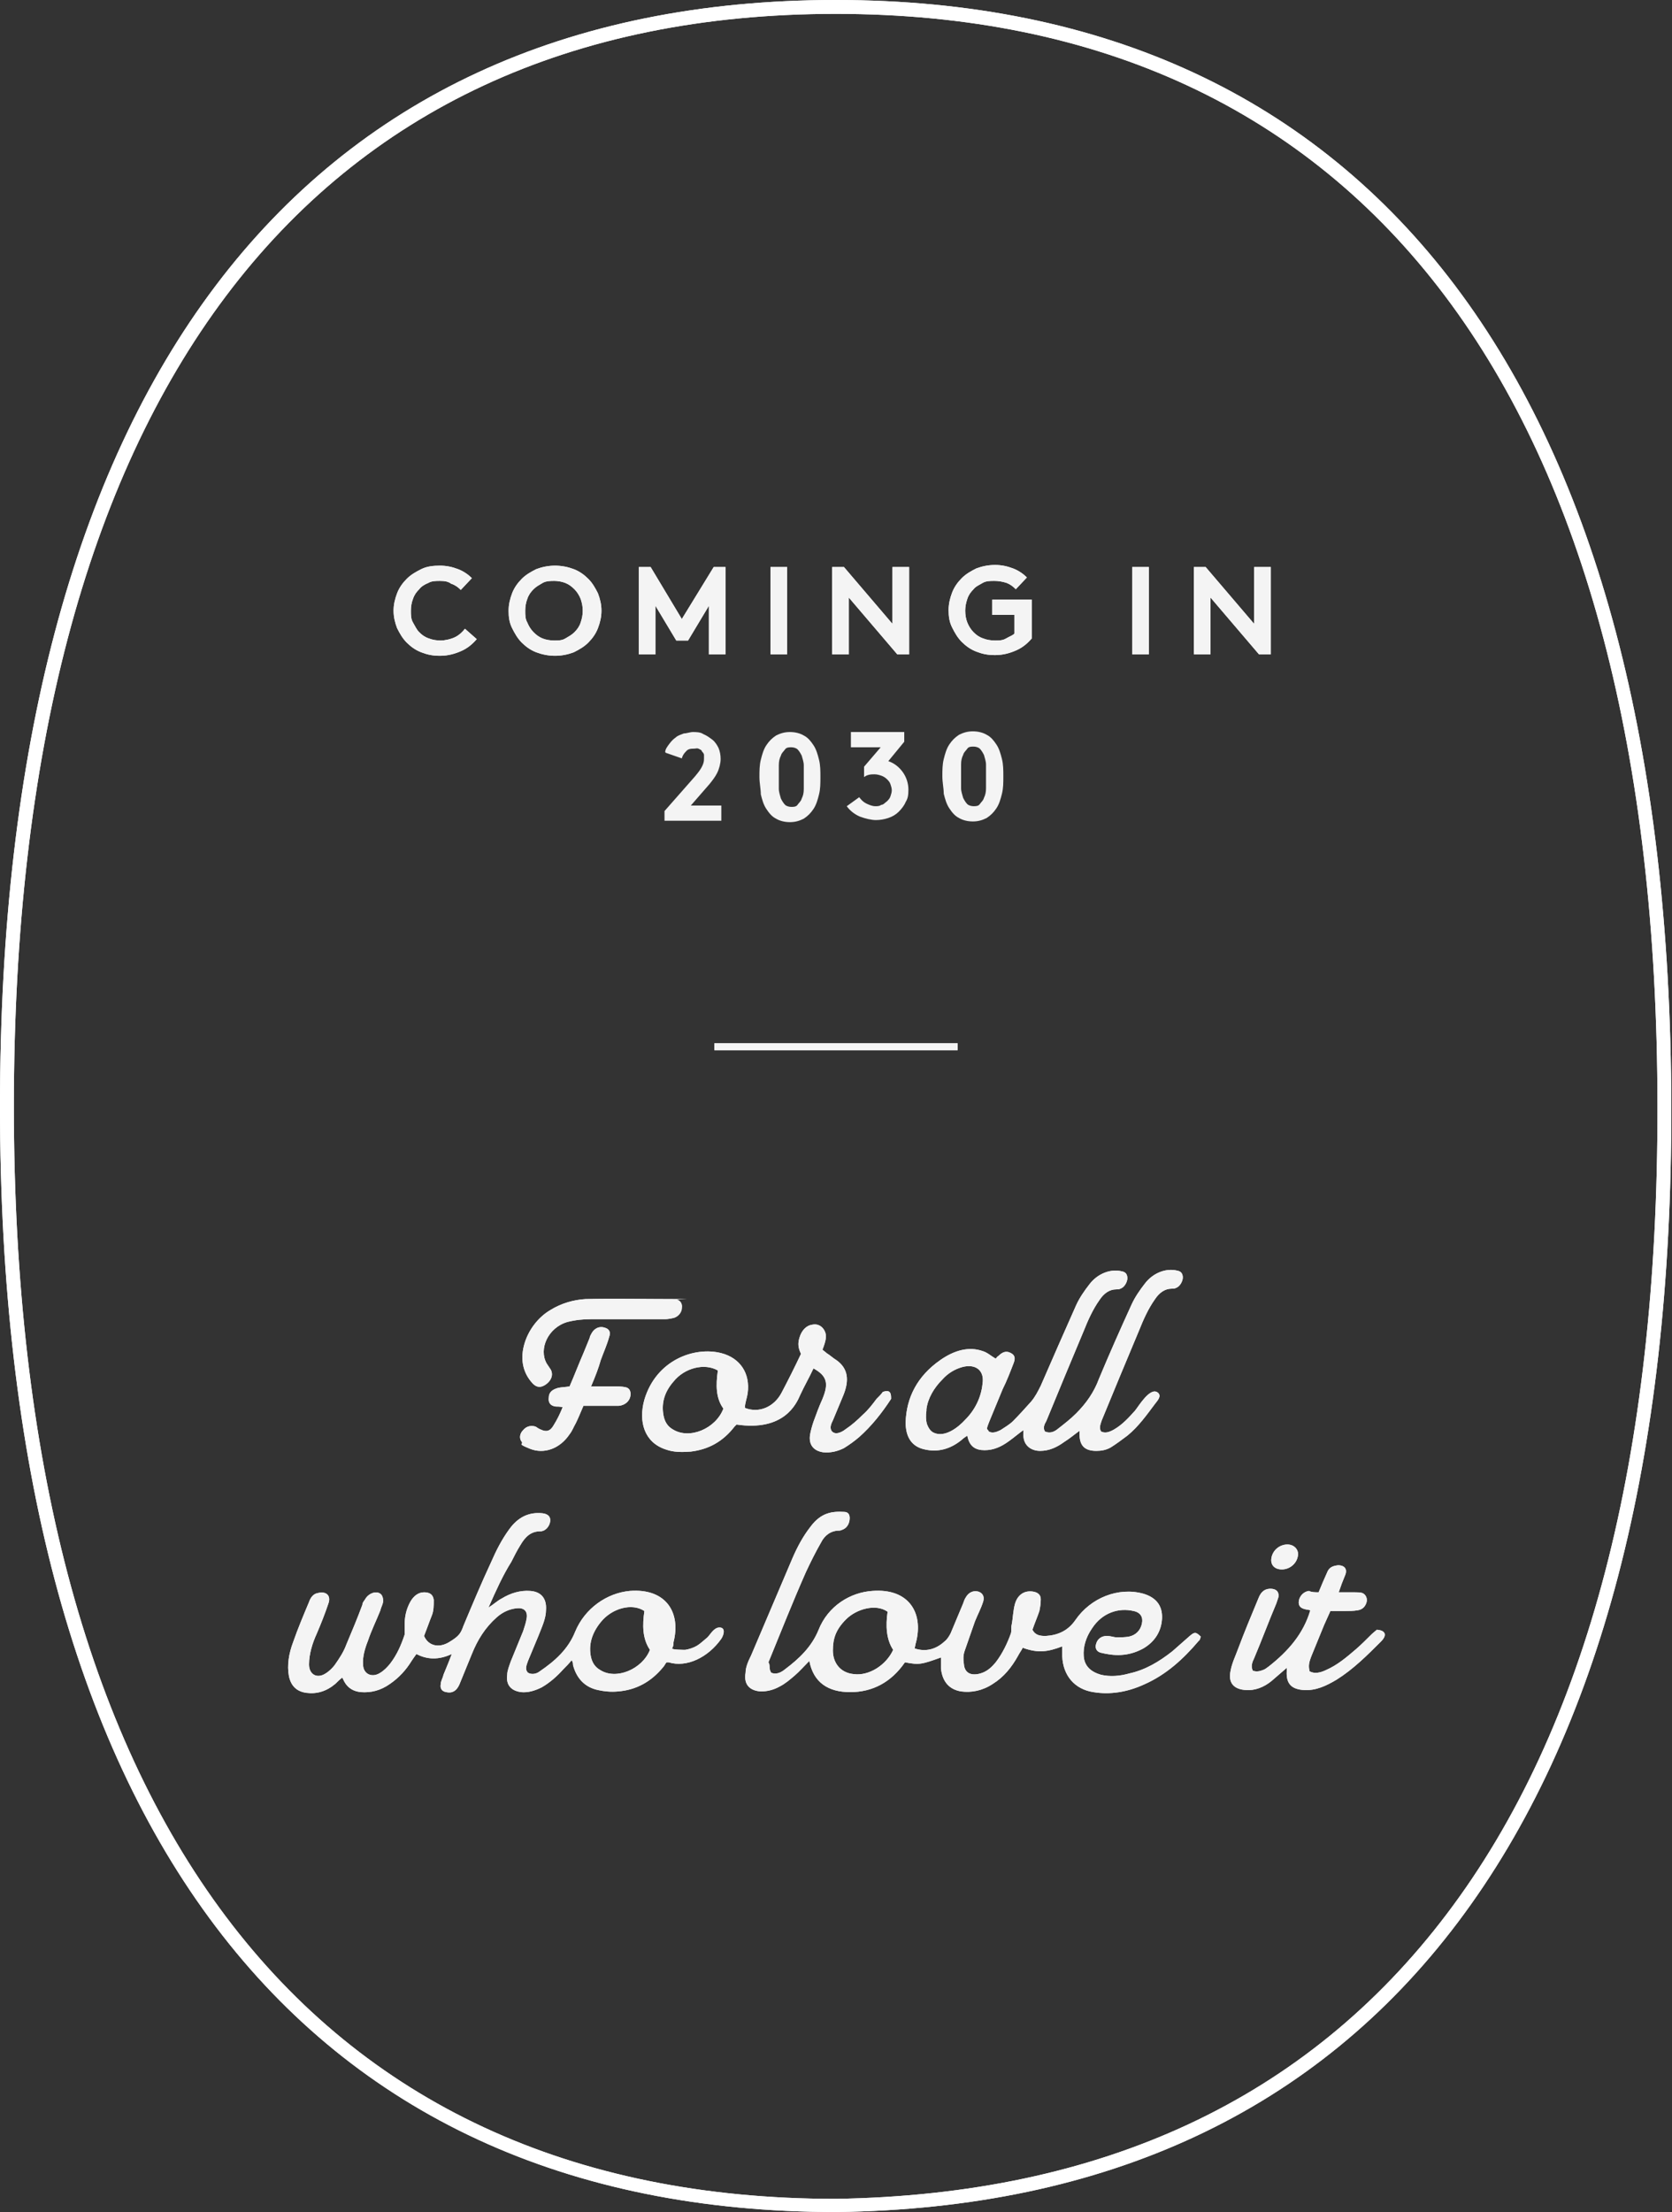 <?xml version="1.0" encoding="UTF-8"?>
<svg xmlns="http://www.w3.org/2000/svg" version="1.1" viewBox="0 0 241.3 319.1">
  <rect x="0" y="0" width="241.3" height="319.1" fill="#333333" stroke="none"/>
  <defs>
    <style>
      .cls-1 {
        fill: #f4f4f4;
      }

      .cls-2 {
        fill: none;
        stroke: #f4f4f4;
        stroke-miterlimit: 10;
      }

      .cls-3 {
        fill: #fff;
      }
    </style>
  </defs>
  <!-- Generator: Adobe Illustrator 28.7.1, SVG Export Plug-In . SVG Version: 1.2.0 Build 142)  -->
  <g>
    <g id="Layer_1">
      <path class="cls-2" d="M103.1,151h35.1"/>
      <path class="cls-1" d="M63.5,83.8c-.6,0-1.2,0-1.7.3-.5.2-1,.5-1.3.9-.4.4-.7.8-.9,1.4-.2.5-.3,1.1-.3,1.7s0,1.2.3,1.7.5,1,.9,1.4.8.7,1.4.9c.5.2,1.1.3,1.7.3s1.5-.2,2.1-.5,1.1-.8,1.4-1.2l1.7,1.5c-.6.7-1.3,1.3-2.2,1.7s-1.9.7-3.1.7-1.9-.2-2.7-.5-1.5-.8-2.1-1.4-1-1.3-1.4-2.1c-.3-.8-.5-1.6-.5-2.5s.2-1.7.5-2.5.8-1.5,1.4-2.1,1.3-1,2.1-1.4,1.7-.5,2.7-.5,1.8.2,2.6.5,1.5.8,2,1.3l-1.6,1.7c-.4-.4-.8-.7-1.4-.9-.4-.3-.9-.4-1.6-.4ZM73.4,88.1c0-.9.2-1.7.5-2.5s.8-1.5,1.4-2.1,1.3-1,2.1-1.4c.8-.3,1.7-.5,2.7-.5s1.9.2,2.7.5c.8.3,1.5.8,2.1,1.4s1,1.3,1.4,2.1c.3.8.5,1.6.5,2.5s-.2,1.7-.5,2.5-.8,1.5-1.4,2.1-1.3,1-2.1,1.4c-.8.3-1.7.5-2.7.5s-1.9-.2-2.7-.5c-.8-.3-1.5-.8-2.1-1.4s-1-1.3-1.4-2.1-.5-1.6-.5-2.5ZM75.8,88.1c0,.6,0,1.2.3,1.7.2.5.5,1,.9,1.4s.8.7,1.3.9,1.1.3,1.7.3,1.1,0,1.6-.3.9-.5,1.3-.9.7-.8.9-1.4.3-1.1.3-1.7-.1-1.1-.3-1.7c-.2-.5-.5-1-.9-1.4s-.8-.7-1.3-.9-1.1-.3-1.6-.3-1.2,0-1.7.3-.9.5-1.3.9-.7.8-.9,1.4c-.2.5-.3,1.1-.3,1.7ZM98.4,89.3l4.6-7.5h1.7v12.6h-2.4v-7l-3,5h-1.7l-3-5v7h-2.4v-12.6h1.7s4.5,7.5,4.5,7.5ZM111.2,81.8h2.4v12.6h-2.4v-12.6ZM120.1,81.8h1.7l7,8.2v-8.2h2.4v12.6h-1.7l-7-8.2v8.2h-2.4s0-12.6,0-12.6ZM143.5,83.8c-.6,0-1.2,0-1.7.3s-1,.5-1.3.9c-.4.4-.7.8-.9,1.4s-.3,1.1-.3,1.7.1,1.2.3,1.7.5,1,.9,1.4.8.7,1.4.9c.5.2,1.1.3,1.7.3s1.1,0,1.6-.3.9-.4,1.2-.7v-2.7h-3.2v-2.2h5.7v5.6c-.6.7-1.3,1.3-2.2,1.7-.9.4-1.9.7-3.1.7s-1.9-.2-2.7-.5-1.5-.8-2.1-1.4-1-1.3-1.4-2.1-.5-1.6-.5-2.5.2-1.7.5-2.5.8-1.5,1.4-2.1,1.3-1,2.1-1.4c.8-.3,1.7-.5,2.7-.5s1.8.2,2.6.5,1.5.8,2,1.3l-1.6,1.7c-.4-.4-.8-.7-1.3-.9-.6-.2-1.2-.3-1.8-.3h0ZM163.4,81.8h2.4v12.6h-2.4v-12.6ZM172.3,81.8h1.7l7,8.2v-8.2h2.4v12.6h-1.7l-7-8.2v8.2h-2.4v-12.6ZM75.7,193.8c.6-2,2-3.8,3.7-4.8,1.6-1,3.4-1.5,5.1-1.6,4.2-.1,8.4,0,12.6,0s.4,0,.6.1c.5.1.8.6.7,1.2,0,.6-.5,1.2-1.1,1.4-.4.1-.9.2-1.3.2h-10.7c-1.1,0-2.2.1-3.4.4-2.8.8-4.2,3.9-3,6l.6.9c.4.8,0,1.6-.7,2.1-.7.5-1.3.5-1.9-.1-1.6-1.7-1.8-3.8-1.2-5.8h0ZM150.8,206.5c.7.3,1.3.1,1.9-.4.9-.7,1.8-1.4,2.6-2.2,1.5-1.5,2.6-3.1,3.3-5,1.5-3.6,3.1-7.2,4.7-10.7.5-1.1,1.2-2.1,1.9-3,1.2-1.6,3.1-2.3,4.7-1.9.6.1.8.5.8,1s-.4,1.3-1,1.5c-.2.1-.4.1-.6.1-1,0-1.8.6-2.4,1.5-1,1.4-1.7,3-2.3,4.5-1.8,4.3-3.6,8.6-5.4,13-.2.6-.4,1.1-.1,1.6.6.3,1.2.1,1.9-.3,1.2-.7,2.1-1.7,3-2.7.5-.6,2.2-3.5,3.3-2.6.6.5-.1,1.2-.4,1.6-1.2,1.6-2.4,3.3-4,4.6-.8.6-1.6,1.2-2.4,1.7-.7.4-1.4.5-2.1.5-1.7,0-2.4-.8-2.4-2.4v-.5c-.7.5-1.4,1.1-2.2,1.6-1.1.8-2.2,1.3-3.5,1.3s-2.5-.8-2.4-2.5v-.5c-.7.5-1.4,1.1-2.1,1.6-1.1.8-2.2,1.3-3.5,1.3s-2.2-.5-2.5-2.1c-.3.2-.6.4-.8.6-1.7,1.4-3.5,1.8-5.3,1.4-2-.4-2.8-1.9-2.8-3.9.1-3.6,1.7-6.7,5-9,2-1.4,4.1-2,6.1-1.3.7.2,1.2.7,1.9,1.1.1-.1.2-.3.4-.4.6-.6,1.1-.7,1.6-.5.7.3.9.7.6,1.5-.5,1.3-1,2.6-1.6,3.8-.6,1.5-1.3,3.1-1.9,4.6s-.3,1-.1,1.5c.5.3,1.1.1,1.7-.2.6-.4,1.3-.8,1.8-1.3.9-.9,1.7-1.8,2.6-2.8.6-.7,1-1.5,1.4-2.3,1.7-3.9,3.4-7.8,5.1-11.6.5-1.1,1.2-2.1,1.9-3,1.2-1.6,3.1-2.3,4.7-1.9.6.1.8.5.8,1s-.4,1.3-1,1.5c-.2.1-.4.1-.6.1-1,0-1.8.6-2.4,1.5-1,1.4-1.7,3-2.3,4.5-1.8,4.3-3.6,8.6-5.4,13-.3.5-.5,1-.2,1.5h0ZM133.7,203.3v.2c-.1.6-.1,1.4.1,2,.2.5.5,1,1,1.2,1.6.7,3.5-.8,4.5-1.9,1.4-1.4,2.3-3.2,2.5-5.2.3-1.9-1-2.9-2.9-2.4-1.1.3-2.1.9-2.9,1.8-1.2,1.2-2.1,2.7-2.3,4.3h0ZM127.4,200.8c-.2.3-.5.6-.9,1-.6.8-1.2,1.6-2,2.3-.8.8-1.6,1.5-2.5,2.1-.5.4-1.5.9-2,.2-.3-.5,0-1.1.2-1.5l1.5-3.6c.9-2.2.7-3.9-1-5.1-.5-.3-.9-.7-1.4-1-.2-.2-.4-.3-.6-.5.5-1.3.6-1.9.4-2.5-.3-.8-1-1.3-1.9-1.1-.8.1-1.5.8-1.8,1.8-.3.9-.2,1.6.2,2.4-.9,1.9-1.8,3.7-2.8,5.6-1.1,2.1-3.3,3-5.3,2.2,0-.7.3-1.4.4-2.1.4-2.9-1.1-5.1-3.8-5.8-3.9-1-9.4,1-11.1,6.7-.9,3.2,0,6.2,3.1,7.2,1.1.4,2.3.4,3.6.3,2.5-.3,4.6-1.4,6.3-3.6l.3-.3c6.8,1,8.6-2.9,9.2-4.3.6-1.3,1.3-2.5,1.9-3.8,2,1.1,2.2,2.2,1.3,4.4-.5,1.1-.9,2.2-1.3,3.3-.2.6-.4,1.3-.5,1.9-.2,1.4.5,2.3,1.9,2.5,1,.1,2-.1,3-.6.8-.5,1.5-1,2.2-1.6,1.8-1.6,3.3-3.5,4.6-5.5v-.2c0-.9-.4-1.1-1.2-.8h0ZM97.1,206.2c-.7-.4-1.1-1-1.3-1.8-.4-1.8,0-3.5,1.4-5.1,1.6-2,4.5-2.7,6.4-1.6-.3,2.1-.3,4,.8,5.5-1.1,2.9-4.9,4.5-7.3,3h0ZM96,108.5c0-.4.3-.8.6-1.2.3-.4.6-.7.9-.9.3-.3.7-.4,1.2-.6.4,0,.9-.2,1.3-.2s1.1,0,1.5.3c.5.2.9.5,1.3.8s.7.8.9,1.2c.2.5.3,1,.3,1.6s-.2,1.4-.5,2-.7,1.1-1.1,1.6l-2.7,3.1h4.4v2.2h-8.2v-1.4l4.4-5c.5-.6.8-1,1-1.4s.3-.7.3-1.1,0-.4,0-.6-.2-.4-.3-.5c0-.2-.3-.3-.5-.4s-.4,0-.7,0-.8,0-1.1.4c-.3.3-.5.6-.6,1l-2.3-.8ZM109.6,112.1c0-.9,0-1.7.2-2.5.2-.8.4-1.5.8-2.1s.8-1,1.4-1.4c.6-.3,1.2-.5,2-.5s1.5.2,2,.5c.6.3,1,.8,1.4,1.4s.6,1.3.8,2.1c.2.8.2,1.6.2,2.5s0,1.7-.2,2.5c-.2.8-.4,1.5-.8,2.1s-.8,1-1.4,1.4c-.6.3-1.2.5-2,.5s-1.5-.2-2-.5c-.6-.3-1-.8-1.4-1.4s-.6-1.3-.8-2.1c0-.8-.2-1.6-.2-2.5ZM116,112.1c0-.6,0-1.1,0-1.7,0-.5-.2-1-.3-1.4-.2-.4-.4-.7-.6-.9s-.6-.3-.9-.3-.7,0-.9.3-.5.5-.6.9c-.2.4-.3.8-.3,1.4,0,.5,0,1.1,0,1.7s0,1.2,0,1.7.2,1,.3,1.4c.2.4.4.7.6.9s.6.3.9.3.7,0,.9-.3.5-.5.6-.9c.2-.4.3-.8.3-1.4s0-1.1,0-1.7ZM124,115c.3.4.6.7,1,.9.4.2.9.4,1.3.4s.6,0,.9-.2c.3,0,.5-.3.8-.5.2-.2.4-.4.5-.7.1-.3.2-.6.2-.9s-.1-.6-.2-.9c-.1-.3-.3-.5-.5-.7s-.5-.4-.8-.5-.6-.2-1-.2-1,0-1.5.4v-1.5l2.4-2.8h-4.3v-2.2h7.7v1.4l-2.3,2.8c.9.3,1.6.9,2.1,1.6s.8,1.6.8,2.5-.1,1.3-.4,1.8c-.2.5-.6,1-1,1.4s-.9.7-1.5.9c-.6.2-1.2.3-1.8.3s-1.5-.2-2.3-.5c-.7-.3-1.4-.8-1.9-1.5l1.8-1.3h0ZM136,112c0-.9,0-1.7.2-2.5.2-.8.4-1.5.8-2.1s.8-1,1.4-1.4c.6-.3,1.2-.5,2-.5s1.5.2,2,.5c.6.3,1,.8,1.4,1.4s.6,1.3.8,2.1c.2.8.2,1.6.2,2.5s0,1.7-.2,2.5c-.2.8-.4,1.5-.8,2.1s-.8,1-1.4,1.4c-.6.3-1.2.5-2,.5s-1.5-.2-2-.5c-.6-.3-1-.8-1.4-1.4s-.6-1.3-.8-2.1c0-.8-.2-1.6-.2-2.5ZM142.3,112c0-.6,0-1.1,0-1.7,0-.5-.2-1-.3-1.4-.2-.4-.4-.7-.6-.9s-.6-.3-.9-.3-.7,0-.9.3-.5.5-.6.9c-.2.4-.3.8-.3,1.4,0,.5,0,1.1,0,1.7s0,1.2,0,1.7.2,1,.3,1.4c.2.4.4.7.6.9s.6.3.9.3.7,0,.9-.3.5-.5.6-.9c.2-.4.3-.8.3-1.4s0-1.1,0-1.7Z"/>
      <path class="cls-1" d="M85.3,200h3.3c.5,0,1.1,0,1.6.1.6.1.8.5.8,1,0,.9-.7,1.6-1.7,1.7h-5.1c-.4.9-.7,1.7-1.1,2.5-.3.5-.5,1.1-.9,1.6-1.4,2.1-3.7,2.9-5.7,2.1s-.9-.6-1.2-1c-.4-.5-.3-1.2.2-1.7.5-.6,1.2-.7,1.8-.5.2.1.4.3.7.4.8.4,1.4.3,1.9-.6.5-.8.9-1.6,1.3-2.6-.4-.1-.7-.1-1-.1-.8-.1-1.1-.6-1-1.3,0-.8.6-1.2,1.4-1.4.5-.1,1-.1,1.6-.2.7-1.6,1.3-3.2,2-4.8.3-.7.6-1.5.9-2.2,0-.2.2-.5.3-.7.4-.7,1.1-1,1.8-.8.7.2,1,.6.7,1.4-.3,1.1-.8,2.2-1.2,3.3-.3,1.1-.8,2.4-1.4,3.8h0ZM111.3,241.3c.7.3,1.4,0,2-.5,2-1.5,3.8-3.2,4.8-5.6,1.4-3.6,4.7-5.5,7.8-5.7,5.2-.4,7.4,3.1,6.3,7.4-.1.3-.1.5-.2.9,1.5.5,3,.2,4.3-1,.4-.3.7-.8.9-1.2.6-1.4,1.2-2.9,1.8-4.3.1-.3.2-.6.4-.9.4-.7,1.1-1,1.8-.8.6.2.9.7.7,1.4-.3,1-.8,1.9-1.2,2.9-.5,1.4-1,2.9-1.5,4.3-.2.6-.2,1.2-.1,1.8.1,1.6,1.4,1.8,2.7,1.3.8-.3,1.4-.9,1.9-1.5,1-1.3,1.7-2.8,2.2-4.2.1-.4,0-.8.1-1.2.2-1,.2-2.1.5-3.1.4-1.3,1.4-1.9,2.6-1.7.6.1,1.1.4,1.1,1.1s-.1,1.2-.2,1.7c-.3.9-.7,1.8-1,2.7.4.8,1.1.9,1.9.9,1.7-.1,3.2-.7,4.3-2.3,2.2-3.2,6.2-4.8,9.8-3.8,1.7.5,2.8,1.6,2.7,3.6-.1,1.8-1,3.3-2.7,4.3-2.2,1.2-4.2,1.1-6.2.6-.6-.2-.8-.7-.6-1.3.2-.7.8-1.1,1.5-1.1s1,.2,1.5.2,1.1,0,1.7-.1c1-.2,1.7-.9,1.9-1.9.2-.9-.2-1.6-1.2-1.8-2.1-.5-4.5.2-6,2.5-.9,1.3-1.3,2.7-1.2,4,.1,1.5,1.1,2.3,2.5,2.7,1.3.3,2.7.2,4.1-.2,2.3-.5,4.3-1.7,6.2-3.2.8-.7,1.6-1.4,2.5-2.2.7-.6.9-.6,1.6.1-.1.2-.1.5-.3.6-2.2,2.6-4.7,4.9-7.9,6.3-2.4,1.1-4.9,1.5-7.3,1.1-2.7-.4-4.4-2.4-4.5-5.2v-1.4c-2.1.8-3.5,1-5.7.2-.2.4-.5.8-.7,1.2-.9,1.6-2,3-3.6,4-1.5,1-3.1,1.3-4.6,1.1-1.8-.3-2.7-1.5-2.9-3.3v-1.6c-2.8,1-3.1,1.1-5.2.7-2,2.9-4.7,4.3-7.9,4.3s-5.3-1.4-5.9-4.5c-.7.7-1.4,1.5-2.1,2.1s-1.4,1.2-2.2,1.6c-.9.5-1.8.7-2.7.7-1.6-.1-2.5-1-2.2-2.7,0-.8.4-1.7.8-2.5l6-14.1c.7-1.6,1.5-3.1,2.6-4.5,1.5-2,3.1-2.2,4.8-2.1.7,0,.9.5.8,1.2s-.5,1.2-1.1,1.4c0,0-.2.1-.4.1-1.2,0-2.1.7-2.6,1.7-.8,1.4-1.5,2.8-2.2,4.3-1.9,4.3-3.6,8.6-5.4,13,.3.4,0,.9.4,1.5h0ZM128.1,232.5c-1.7-1.2-4.5-.4-6,1.1s-1.9,2.8-1.9,4.5,1,3.2,3,3.4c2.2.3,4.7-1.3,5.7-3.5-1-1.5-1.1-3.5-.8-5.5ZM70.5,231.9c.8-.5,1.3-1,1.9-1.3,1.3-.8,2.7-1.2,4.1-1.1,1.6.1,2.4,1.1,2.3,2.7,0,1.3-.6,2.5-1.1,3.8l-1.5,3.6c-.2.6-.5,1.2,0,1.7.5.3,1.2.2,1.7-.2,2.2-1.5,4.1-3.2,5.1-5.7,1.4-3.4,4.6-5.6,7.9-5.9,5.2-.4,7.4,3.1,6.3,7.4,0,.3,0,.5-.2.9,0,.2,1.7.2,1.9.2.6-.1,1.2-.3,1.7-.6s1-.8,1.5-1.2c.4-.4.8-1.2,1.5-1.4,1.2-.2.9,1,.5,1.6-1.9,2.7-5,4.2-7.6,3.4h-.3c-.2.2-.3.5-.5.7-1.8,2.2-4,3.3-6.5,3.5-1,.1-2,0-2.9-.2-1.9-.4-3.1-1.7-3.6-3.6,0-.2,0-.4-.2-.7-.4.5-.8.9-1.2,1.3-.9,1-1.9,1.9-3.1,2.6-1,.5-2,.8-3,.7-1.5-.2-2.2-1.1-2-2.5,0-.6.3-1.3.5-1.9.6-1.5,1.2-2.9,1.8-4.4.2-.6.4-1.2.5-1.8.2-1.1-.4-1.6-1.4-1.5s-2,.5-2.9,1.3c-1.7,1.5-2.8,3.3-3.6,5.3-.6,1.5-1.2,2.9-1.8,4.4-.4.9-1,1.3-1.9,1.1-.6-.1-.9-.5-.8-1.1,0-.5.3-.9.4-1.4.4-1,.8-1.9,1.2-3-1.9.9-3.6.8-5.1,0-.3.4-.5.7-.7,1-.8,1.3-1.8,2.4-3.1,3.3-1.4,1-2.8,1.3-4.2,1.2-1.1-.1-1.9-.6-2.4-1.5l-.3-.6c-.4.3-.7.6-1,.9-1.3,1.1-2.7,1.5-4.2,1.3-1.4-.2-2.2-1-2.5-2.4-.3-1.6,0-3.3.6-4.9.7-2,1.5-3.9,2.3-5.8.2-.6.6-1.2,1.3-1.3,1.2-.3,1.9.4,1.5,1.5-.5,1.5-1.1,3-1.7,4.4-.6,1.3-1.1,2.9-1.1,4.4s1.2,2.1,2.4,1.3c.5-.3,1-.8,1.3-1.2.7-1,1.3-1.9,1.7-3,.8-1.9,1.6-3.8,2.3-5.7,0-.3.2-.5.4-.8.5-.9,1.7-1.3,2.3-.7.2.2.3.6.3.9,0,.5-.3.9-.4,1.4-.6,1.5-1.3,2.9-1.8,4.4-.4,1-.8,2.3-.7,3.4,0,1.4,1.3,2,2.5,1.2.5-.3,1-.8,1.4-1.3,1-1.3,1.6-2.7,2.1-4.2,0-.5,0-.9,0-1.4,0-1.1.2-2.2.8-3.3.5-.9,1.2-1.4,2-1.4s1.3.3,1.4,1.1c0,.8,0,1.6-.3,2.3-.4,1-.7,1.9-1.1,2.9.6,1.4,2.1,1.8,3.6.9s1.7-1.3,2.1-2.4c1.3-3.1,2.6-6.2,4-9.2.7-1.6,1.5-3.2,2.6-4.7,1.3-1.8,2.9-2.5,4.8-2.3.8.1,1.2.5,1.1,1.2s-.7,1.4-1.4,1.4c-1.4,0-2.2.8-2.9,2-.5.8-.9,1.6-1.3,2.4-1.2,1.9-2.2,4.1-3.3,6.6h0ZM93.8,238c-1.1-1.6-1.1-3.6-.8-5.6-1.8-1.2-4.7-.4-6.3,1.6-1.3,1.6-1.8,3.3-1.4,5.1.2.8.6,1.4,1.3,1.8,2.3,1.5,6.1-.1,7.2-2.9h0ZM190.3,229.7c.4-1,.8-1.9,1.2-2.8.3-.8.8-1,1.6-1.1,1,0,1.4.6,1,1.5-.3.7-.6,1.5-.9,2.4h2.3c.4,0,.8,0,1.1.1.5.2.8.8.6,1.4-.2.6-.6,1-1.3,1.1-.6.1-1.2.1-1.8.1h-2.1c-.3.7-.6,1.3-.9,2-.6,1.5-1.2,2.9-1.8,4.4-.4,1-.5,1.5-.3,2.3.7.4,1.6.2,2.4-.2,1.6-.7,2.9-1.8,4.3-3,.8-.7,1.5-1.4,2.2-2.1.3-.3.6-.5.8-.7,1.3.1,1.5.8.6,1.7-2,2-4,4-6.4,5.5-1.5.9-3,1.6-4.7,1.5-1.8-.1-2.6-.9-2.5-2.7v-.5c-.8.7-1.5,1.3-2.2,1.9-1.1.9-2.4,1.4-3.7,1.3-1.7-.1-2.6-1-2.2-2.8.2-1.1.7-2.1,1.1-3.2.9-2.4,1.9-4.8,2.9-7.2.4-1.1,1.1-1.5,2-1.4.7.1,1,.5.9,1.2l-.3.9c-1.1,2.6-2.1,5.3-3.2,7.9-.3.6-.5,1.2-.2,1.8.5.2,1,.1,1.5-.1.3-.1.5-.3.8-.5,2.8-2.2,5-4.7,6-8.1-.3-.1-.6-.1-.9-.2-.7-.2-.9-.7-.7-1.4.2-.6.7-1.1,1.4-1.2.4.2.9.2,1.4.2h0ZM185.8,222.8c1,0,1.7.8,1.5,1.7-.2,1.1-1.2,1.9-2.3,1.9s-1.7-.7-1.5-1.7c.2-1.1,1.2-1.9,2.3-1.9Z"/>
      <path class="cls-3" d="M120.7,319.1C42.8,319.1,0,262.5,0,159.6S42.8,0,120.6,0s120.4,56.7,120.6,159.6c.1,50.9-10.3,90.5-30.8,117.7-20.5,27.2-50.7,41.3-89.7,41.8h0ZM120.6,2C44.1,2,2,58,2,159.6s42.1,157.6,118.6,157.6c38.4-.6,68-14.4,88.2-41.1,20.3-26.8,30.5-66,30.4-116.5,0-101.6-42.2-157.6-118.6-157.6Z"/>
      <path class="cls-2" d="M103.1,151h35.1"/>
      <path class="cls-1" d="M63.5,83.8c-.6,0-1.2,0-1.7.3-.5.2-1,.5-1.3.9-.4.4-.7.8-.9,1.4-.2.5-.3,1.1-.3,1.7s0,1.2.3,1.7.5,1,.9,1.4.8.7,1.4.9c.5.2,1.1.3,1.7.3s1.5-.2,2.1-.5,1.1-.8,1.4-1.2l1.7,1.5c-.6.7-1.3,1.3-2.2,1.7s-1.9.7-3.1.7-1.9-.2-2.7-.5-1.5-.8-2.1-1.4-1-1.3-1.4-2.1c-.3-.8-.5-1.6-.5-2.5s.2-1.7.5-2.5.8-1.5,1.4-2.1,1.3-1,2.1-1.4,1.7-.5,2.7-.5,1.8.2,2.6.5,1.5.8,2,1.3l-1.6,1.7c-.4-.4-.8-.7-1.4-.9-.4-.3-.9-.4-1.6-.4ZM73.4,88.1c0-.9.2-1.7.5-2.5s.8-1.5,1.4-2.1,1.3-1,2.1-1.4c.8-.3,1.7-.5,2.7-.5s1.9.2,2.7.5c.8.3,1.5.8,2.1,1.4s1,1.3,1.4,2.1c.3.8.5,1.6.5,2.5s-.2,1.7-.5,2.5-.8,1.5-1.4,2.1-1.3,1-2.1,1.4c-.8.3-1.7.5-2.7.5s-1.9-.2-2.7-.5c-.8-.3-1.5-.8-2.1-1.4s-1-1.3-1.4-2.1-.5-1.6-.5-2.5ZM75.8,88.1c0,.6,0,1.2.3,1.7.2.5.5,1,.9,1.4s.8.7,1.3.9,1.1.3,1.7.3,1.1,0,1.6-.3.9-.5,1.3-.9.7-.8.9-1.4.3-1.1.3-1.7-.1-1.1-.3-1.7c-.2-.5-.5-1-.9-1.4s-.8-.7-1.3-.9-1.1-.3-1.6-.3-1.2,0-1.7.3-.9.5-1.3.9-.7.8-.9,1.4c-.2.5-.3,1.1-.3,1.7ZM98.4,89.3l4.6-7.5h1.7v12.6h-2.4v-7l-3,5h-1.7l-3-5v7h-2.4v-12.6h1.7s4.5,7.5,4.5,7.5ZM111.2,81.8h2.4v12.6h-2.4v-12.6ZM120.1,81.8h1.7l7,8.2v-8.2h2.4v12.6h-1.7l-7-8.2v8.2h-2.4s0-12.6,0-12.6ZM143.5,83.8c-.6,0-1.2,0-1.7.3s-1,.5-1.3.9c-.4.4-.7.8-.9,1.4s-.3,1.1-.3,1.7.1,1.2.3,1.7.5,1,.9,1.4.8.7,1.4.9c.5.2,1.1.3,1.7.3s1.1,0,1.6-.3.9-.4,1.2-.7v-2.7h-3.2v-2.2h5.7v5.6c-.6.7-1.3,1.3-2.2,1.7-.9.4-1.9.7-3.1.7s-1.9-.2-2.7-.5-1.5-.8-2.1-1.4-1-1.3-1.4-2.1-.5-1.6-.5-2.5.2-1.7.5-2.5.8-1.5,1.4-2.1,1.3-1,2.1-1.4c.8-.3,1.7-.5,2.7-.5s1.8.2,2.6.5,1.5.8,2,1.3l-1.6,1.7c-.4-.4-.8-.7-1.3-.9-.6-.2-1.2-.3-1.8-.3h0ZM163.4,81.8h2.4v12.6h-2.4v-12.6ZM172.3,81.8h1.7l7,8.2v-8.2h2.4v12.6h-1.7l-7-8.2v8.2h-2.4v-12.6ZM75.7,193.8c.6-2,2-3.8,3.7-4.8,1.6-1,3.4-1.5,5.1-1.6,4.2-.1,8.4,0,12.6,0s.4,0,.6.1c.5.1.8.6.7,1.2,0,.6-.5,1.2-1.1,1.4-.4.1-.9.2-1.3.2h-10.7c-1.1,0-2.2.1-3.4.4-2.8.8-4.2,3.9-3,6l.6.9c.4.8,0,1.6-.7,2.1-.7.5-1.3.5-1.9-.1-1.6-1.7-1.8-3.8-1.2-5.8h0ZM150.8,206.5c.7.3,1.3.1,1.9-.4.9-.7,1.8-1.4,2.6-2.2,1.5-1.5,2.6-3.1,3.3-5,1.5-3.6,3.1-7.2,4.7-10.7.5-1.1,1.2-2.1,1.9-3,1.2-1.6,3.1-2.3,4.7-1.9.6.1.8.5.8,1s-.4,1.3-1,1.5c-.2.1-.4.1-.6.1-1,0-1.8.6-2.4,1.5-1,1.4-1.7,3-2.3,4.5-1.8,4.3-3.6,8.6-5.4,13-.2.6-.4,1.1-.1,1.6.6.3,1.2.1,1.9-.3,1.2-.7,2.1-1.7,3-2.7.5-.6,2.2-3.5,3.3-2.6.6.5-.1,1.2-.4,1.6-1.2,1.6-2.4,3.3-4,4.6-.8.6-1.6,1.2-2.4,1.7-.7.4-1.4.5-2.1.5-1.7,0-2.4-.8-2.4-2.4v-.5c-.7.5-1.4,1.1-2.2,1.6-1.1.8-2.2,1.3-3.5,1.3s-2.5-.8-2.4-2.5v-.5c-.7.5-1.4,1.1-2.1,1.6-1.1.8-2.2,1.3-3.5,1.3s-2.2-.5-2.5-2.1c-.3.2-.6.4-.8.6-1.7,1.4-3.5,1.8-5.3,1.4-2-.4-2.8-1.9-2.8-3.9.1-3.6,1.7-6.7,5-9,2-1.4,4.1-2,6.1-1.3.7.2,1.2.7,1.9,1.1.1-.1.2-.3.4-.4.6-.6,1.1-.7,1.6-.5.7.3.9.7.6,1.5-.5,1.3-1,2.6-1.6,3.8-.6,1.5-1.3,3.1-1.9,4.6s-.3,1-.1,1.5c.5.3,1.1.1,1.7-.2.6-.4,1.3-.8,1.8-1.3.9-.9,1.7-1.8,2.6-2.8.6-.7,1-1.5,1.4-2.3,1.7-3.9,3.4-7.8,5.1-11.6.5-1.1,1.2-2.1,1.9-3,1.2-1.6,3.1-2.3,4.7-1.9.6.1.8.5.8,1s-.4,1.3-1,1.5c-.2.1-.4.1-.6.1-1,0-1.8.6-2.4,1.5-1,1.4-1.7,3-2.3,4.5-1.8,4.3-3.6,8.6-5.4,13-.3.5-.5,1-.2,1.5h0ZM133.7,203.3v.2c-.1.6-.1,1.4.1,2,.2.5.5,1,1,1.2,1.6.7,3.5-.8,4.5-1.9,1.4-1.4,2.3-3.2,2.5-5.2.3-1.9-1-2.9-2.9-2.4-1.1.3-2.1.9-2.9,1.8-1.2,1.2-2.1,2.7-2.3,4.3h0ZM127.4,200.8c-.2.3-.5.6-.9,1-.6.8-1.2,1.6-2,2.3-.8.8-1.6,1.5-2.5,2.1-.5.4-1.5.9-2,.2-.3-.5,0-1.1.2-1.5l1.5-3.6c.9-2.2.7-3.9-1-5.1-.5-.3-.9-.7-1.4-1-.2-.2-.4-.3-.6-.5.5-1.3.6-1.9.4-2.5-.3-.8-1-1.3-1.9-1.1-.8.1-1.5.8-1.8,1.8-.3.9-.2,1.6.2,2.4-.9,1.9-1.8,3.7-2.8,5.6-1.1,2.1-3.3,3-5.3,2.2,0-.7.3-1.4.4-2.1.4-2.9-1.1-5.1-3.8-5.8-3.9-1-9.4,1-11.1,6.7-.9,3.2,0,6.2,3.1,7.2,1.1.4,2.3.4,3.6.3,2.5-.3,4.6-1.4,6.3-3.6l.3-.3c6.8,1,8.6-2.9,9.2-4.3.6-1.3,1.3-2.5,1.9-3.8,2,1.1,2.2,2.2,1.3,4.4-.5,1.1-.9,2.2-1.3,3.3-.2.6-.4,1.3-.5,1.9-.2,1.4.5,2.3,1.9,2.5,1,.1,2-.1,3-.6.8-.5,1.5-1,2.2-1.6,1.8-1.6,3.3-3.5,4.6-5.5v-.2c0-.9-.4-1.1-1.2-.8h0ZM97.1,206.2c-.7-.4-1.1-1-1.3-1.8-.4-1.8,0-3.5,1.4-5.1,1.6-2,4.5-2.7,6.4-1.6-.3,2.1-.3,4,.8,5.5-1.1,2.9-4.9,4.5-7.3,3h0Z"/>
      <path class="cls-1" d="M85.3,200h3.3c.5,0,1.1,0,1.6.1.6.1.8.5.8,1,0,.9-.7,1.6-1.7,1.7h-5.1c-.4.9-.7,1.7-1.1,2.5-.3.5-.5,1.1-.9,1.6-1.4,2.1-3.7,2.9-5.7,2.1s-.9-.6-1.2-1c-.4-.5-.3-1.2.2-1.7.5-.6,1.2-.7,1.8-.5.2.1.4.3.7.4.8.4,1.4.3,1.9-.6.5-.8.9-1.6,1.3-2.6-.4-.1-.7-.1-1-.1-.8-.1-1.1-.6-1-1.3,0-.8.6-1.2,1.4-1.4.5-.1,1-.1,1.6-.2.7-1.6,1.3-3.2,2-4.8.3-.7.6-1.5.9-2.2,0-.2.2-.5.3-.7.4-.7,1.1-1,1.8-.8.7.2,1,.6.7,1.4-.3,1.1-.8,2.2-1.2,3.3-.3,1.1-.8,2.4-1.4,3.8h0ZM111.3,241.3c.7.3,1.4,0,2-.5,2-1.5,3.8-3.2,4.8-5.6,1.4-3.6,4.7-5.5,7.8-5.7,5.2-.4,7.4,3.1,6.3,7.4-.1.3-.1.5-.2.9,1.5.5,3,.2,4.3-1,.4-.3.7-.8.9-1.2.6-1.4,1.2-2.9,1.8-4.3.1-.3.2-.6.4-.9.4-.7,1.1-1,1.8-.8.6.2.9.7.7,1.4-.3,1-.8,1.9-1.2,2.9-.5,1.4-1,2.9-1.5,4.3-.2.6-.2,1.2-.1,1.8.1,1.6,1.4,1.8,2.7,1.3.8-.3,1.4-.9,1.9-1.5,1-1.3,1.7-2.8,2.2-4.2.1-.4,0-.8.1-1.2.2-1,.2-2.1.5-3.1.4-1.3,1.4-1.9,2.6-1.7.6.1,1.1.4,1.1,1.1s-.1,1.2-.2,1.7c-.3.9-.7,1.8-1,2.7.4.8,1.1.9,1.9.9,1.7-.1,3.2-.7,4.3-2.3,2.2-3.2,6.2-4.8,9.8-3.8,1.7.5,2.8,1.6,2.7,3.6-.1,1.8-1,3.3-2.7,4.3-2.2,1.2-4.2,1.1-6.2.6-.6-.2-.8-.7-.6-1.3.2-.7.8-1.1,1.5-1.1s1,.2,1.5.2,1.1,0,1.7-.1c1-.2,1.7-.9,1.9-1.9.2-.9-.2-1.6-1.2-1.8-2.1-.5-4.5.2-6,2.5-.9,1.3-1.3,2.7-1.2,4,.1,1.5,1.1,2.3,2.5,2.7,1.3.3,2.7.2,4.1-.2,2.3-.5,4.3-1.7,6.2-3.2.8-.7,1.6-1.4,2.5-2.2.7-.6.9-.6,1.6.1-.1.2-.1.5-.3.6-2.2,2.6-4.7,4.9-7.9,6.3-2.4,1.1-4.9,1.5-7.3,1.1-2.7-.4-4.4-2.4-4.5-5.2v-1.4c-2.1.8-3.5,1-5.7.2-.2.4-.5.8-.7,1.2-.9,1.6-2,3-3.6,4-1.5,1-3.1,1.3-4.6,1.1-1.8-.3-2.7-1.5-2.9-3.3v-1.6c-2.8,1-3.1,1.1-5.2.7-2,2.9-4.7,4.3-7.9,4.3s-5.3-1.4-5.9-4.5c-.7.7-1.4,1.5-2.1,2.1s-1.4,1.2-2.2,1.6c-.9.5-1.8.7-2.7.7-1.6-.1-2.5-1-2.2-2.7,0-.8.4-1.7.8-2.5l6-14.1c.7-1.6,1.5-3.1,2.6-4.5,1.5-2,3.1-2.2,4.8-2.1.7,0,.9.5.8,1.2s-.5,1.2-1.1,1.4c0,0-.2.1-.4.1-1.2,0-2.1.7-2.6,1.7-.8,1.4-1.5,2.8-2.2,4.3-1.9,4.3-3.6,8.6-5.4,13,.3.4,0,.9.4,1.5h0ZM128.1,232.5c-1.7-1.2-4.5-.4-6,1.1s-1.9,2.8-1.9,4.5,1,3.2,3,3.4c2.2.3,4.7-1.3,5.7-3.5-1-1.5-1.1-3.5-.8-5.5ZM70.5,231.9c.8-.5,1.3-1,1.9-1.3,1.3-.8,2.7-1.2,4.1-1.1,1.6.1,2.4,1.1,2.3,2.7,0,1.3-.6,2.5-1.1,3.8l-1.5,3.6c-.2.6-.5,1.2,0,1.7.5.3,1.2.2,1.7-.2,2.2-1.5,4.1-3.2,5.1-5.7,1.4-3.4,4.6-5.6,7.9-5.9,5.2-.4,7.4,3.1,6.3,7.4,0,.3,0,.5-.2.9,0,.2,1.7.2,1.9.2.6-.1,1.2-.3,1.7-.6s1-.8,1.5-1.2c.4-.4.8-1.2,1.5-1.4,1.2-.2.9,1,.5,1.6-1.9,2.7-5,4.2-7.6,3.4h-.3c-.2.2-.3.5-.5.7-1.8,2.2-4,3.3-6.5,3.5-1,.1-2,0-2.9-.2-1.9-.4-3.1-1.7-3.6-3.6,0-.2,0-.4-.2-.7-.4.5-.8.9-1.2,1.3-.9,1-1.9,1.9-3.1,2.6-1,.5-2,.8-3,.7-1.5-.2-2.2-1.1-2-2.5,0-.6.3-1.3.5-1.9.6-1.5,1.2-2.9,1.8-4.4.2-.6.4-1.2.5-1.8.2-1.1-.4-1.6-1.4-1.5s-2,.5-2.9,1.3c-1.7,1.5-2.8,3.3-3.6,5.3-.6,1.5-1.2,2.9-1.8,4.4-.4.9-1,1.3-1.9,1.1-.6-.1-.9-.5-.8-1.1,0-.5.3-.9.4-1.4.4-1,.8-1.9,1.2-3-1.9.9-3.6.8-5.1,0-.3.4-.5.7-.7,1-.8,1.3-1.8,2.4-3.1,3.3-1.4,1-2.8,1.3-4.2,1.2-1.1-.1-1.9-.6-2.4-1.5l-.3-.6c-.4.3-.7.6-1,.9-1.3,1.1-2.7,1.5-4.2,1.3-1.4-.2-2.2-1-2.5-2.4-.3-1.6,0-3.3.6-4.9.7-2,1.5-3.9,2.3-5.8.2-.6.6-1.2,1.3-1.3,1.2-.3,1.9.4,1.5,1.5-.5,1.5-1.1,3-1.7,4.4-.6,1.3-1.1,2.9-1.1,4.4s1.2,2.1,2.4,1.3c.5-.3,1-.8,1.3-1.2.7-1,1.3-1.9,1.7-3,.8-1.9,1.6-3.8,2.3-5.7,0-.3.2-.5.4-.8.5-.9,1.7-1.3,2.3-.7.2.2.3.6.3.9,0,.5-.3.9-.4,1.4-.6,1.5-1.3,2.9-1.8,4.4-.4,1-.8,2.3-.7,3.4,0,1.4,1.3,2,2.5,1.2.5-.3,1-.8,1.4-1.3,1-1.3,1.6-2.7,2.1-4.2,0-.5,0-.9,0-1.4,0-1.1.2-2.2.8-3.3.5-.9,1.2-1.4,2-1.4s1.3.3,1.4,1.1c0,.8,0,1.6-.3,2.3-.4,1-.7,1.9-1.1,2.9.6,1.4,2.1,1.8,3.6.9s1.7-1.3,2.1-2.4c1.3-3.1,2.6-6.2,4-9.2.7-1.6,1.5-3.2,2.6-4.7,1.3-1.8,2.9-2.5,4.8-2.3.8.1,1.2.5,1.1,1.2s-.7,1.4-1.4,1.4c-1.4,0-2.2.8-2.9,2-.5.8-.9,1.6-1.3,2.4-1.2,1.9-2.2,4.1-3.3,6.6h0ZM93.8,238c-1.1-1.6-1.1-3.6-.8-5.6-1.8-1.2-4.7-.4-6.3,1.6-1.3,1.6-1.8,3.3-1.4,5.1.2.8.6,1.4,1.3,1.8,2.3,1.5,6.1-.1,7.2-2.9h0ZM190.3,229.7c.4-1,.8-1.9,1.2-2.8.3-.8.8-1,1.6-1.1,1,0,1.4.6,1,1.5-.3.7-.6,1.5-.9,2.4h2.3c.4,0,.8,0,1.1.1.5.2.8.8.6,1.4-.2.6-.6,1-1.3,1.1-.6.1-1.2.1-1.8.1h-2.1c-.3.7-.6,1.3-.9,2-.6,1.5-1.2,2.9-1.8,4.4-.4,1-.5,1.5-.3,2.3.7.4,1.6.2,2.4-.2,1.6-.7,2.9-1.8,4.3-3,.8-.7,1.5-1.4,2.2-2.1.3-.3.6-.5.8-.7,1.3.1,1.5.8.6,1.7-2,2-4,4-6.4,5.5-1.5.9-3,1.6-4.7,1.5-1.8-.1-2.6-.9-2.5-2.7v-.5c-.8.7-1.5,1.3-2.2,1.9-1.1.9-2.4,1.4-3.7,1.3-1.7-.1-2.6-1-2.2-2.8.2-1.1.7-2.1,1.1-3.2.9-2.4,1.9-4.8,2.9-7.2.4-1.1,1.1-1.5,2-1.4.7.1,1,.5.9,1.2l-.3.9c-1.1,2.6-2.1,5.3-3.2,7.9-.3.6-.5,1.2-.2,1.8.5.2,1,.1,1.5-.1.3-.1.5-.3.8-.5,2.8-2.2,5-4.7,6-8.1-.3-.1-.6-.1-.9-.2-.7-.2-.9-.7-.7-1.4.2-.6.7-1.1,1.4-1.2.4.2.9.2,1.4.2h0ZM185.8,222.8c1,0,1.7.8,1.5,1.7-.2,1.1-1.2,1.9-2.3,1.9s-1.7-.7-1.5-1.7c.2-1.1,1.2-1.9,2.3-1.9Z"/>
      <path class="cls-3" d="M120.7,319.1C42.8,319.1,0,262.5,0,159.6S42.8,0,120.6,0s120.4,56.7,120.6,159.6c.1,50.9-10.3,90.5-30.8,117.7-20.5,27.2-50.7,41.3-89.7,41.8h0ZM120.6,2C44.1,2,2,58,2,159.6s42.1,157.6,118.6,157.6c38.4-.6,68-14.4,88.2-41.1,20.3-26.8,30.5-66,30.4-116.5,0-101.6-42.2-157.6-118.6-157.6Z"/>
    </g>
  </g>
</svg>